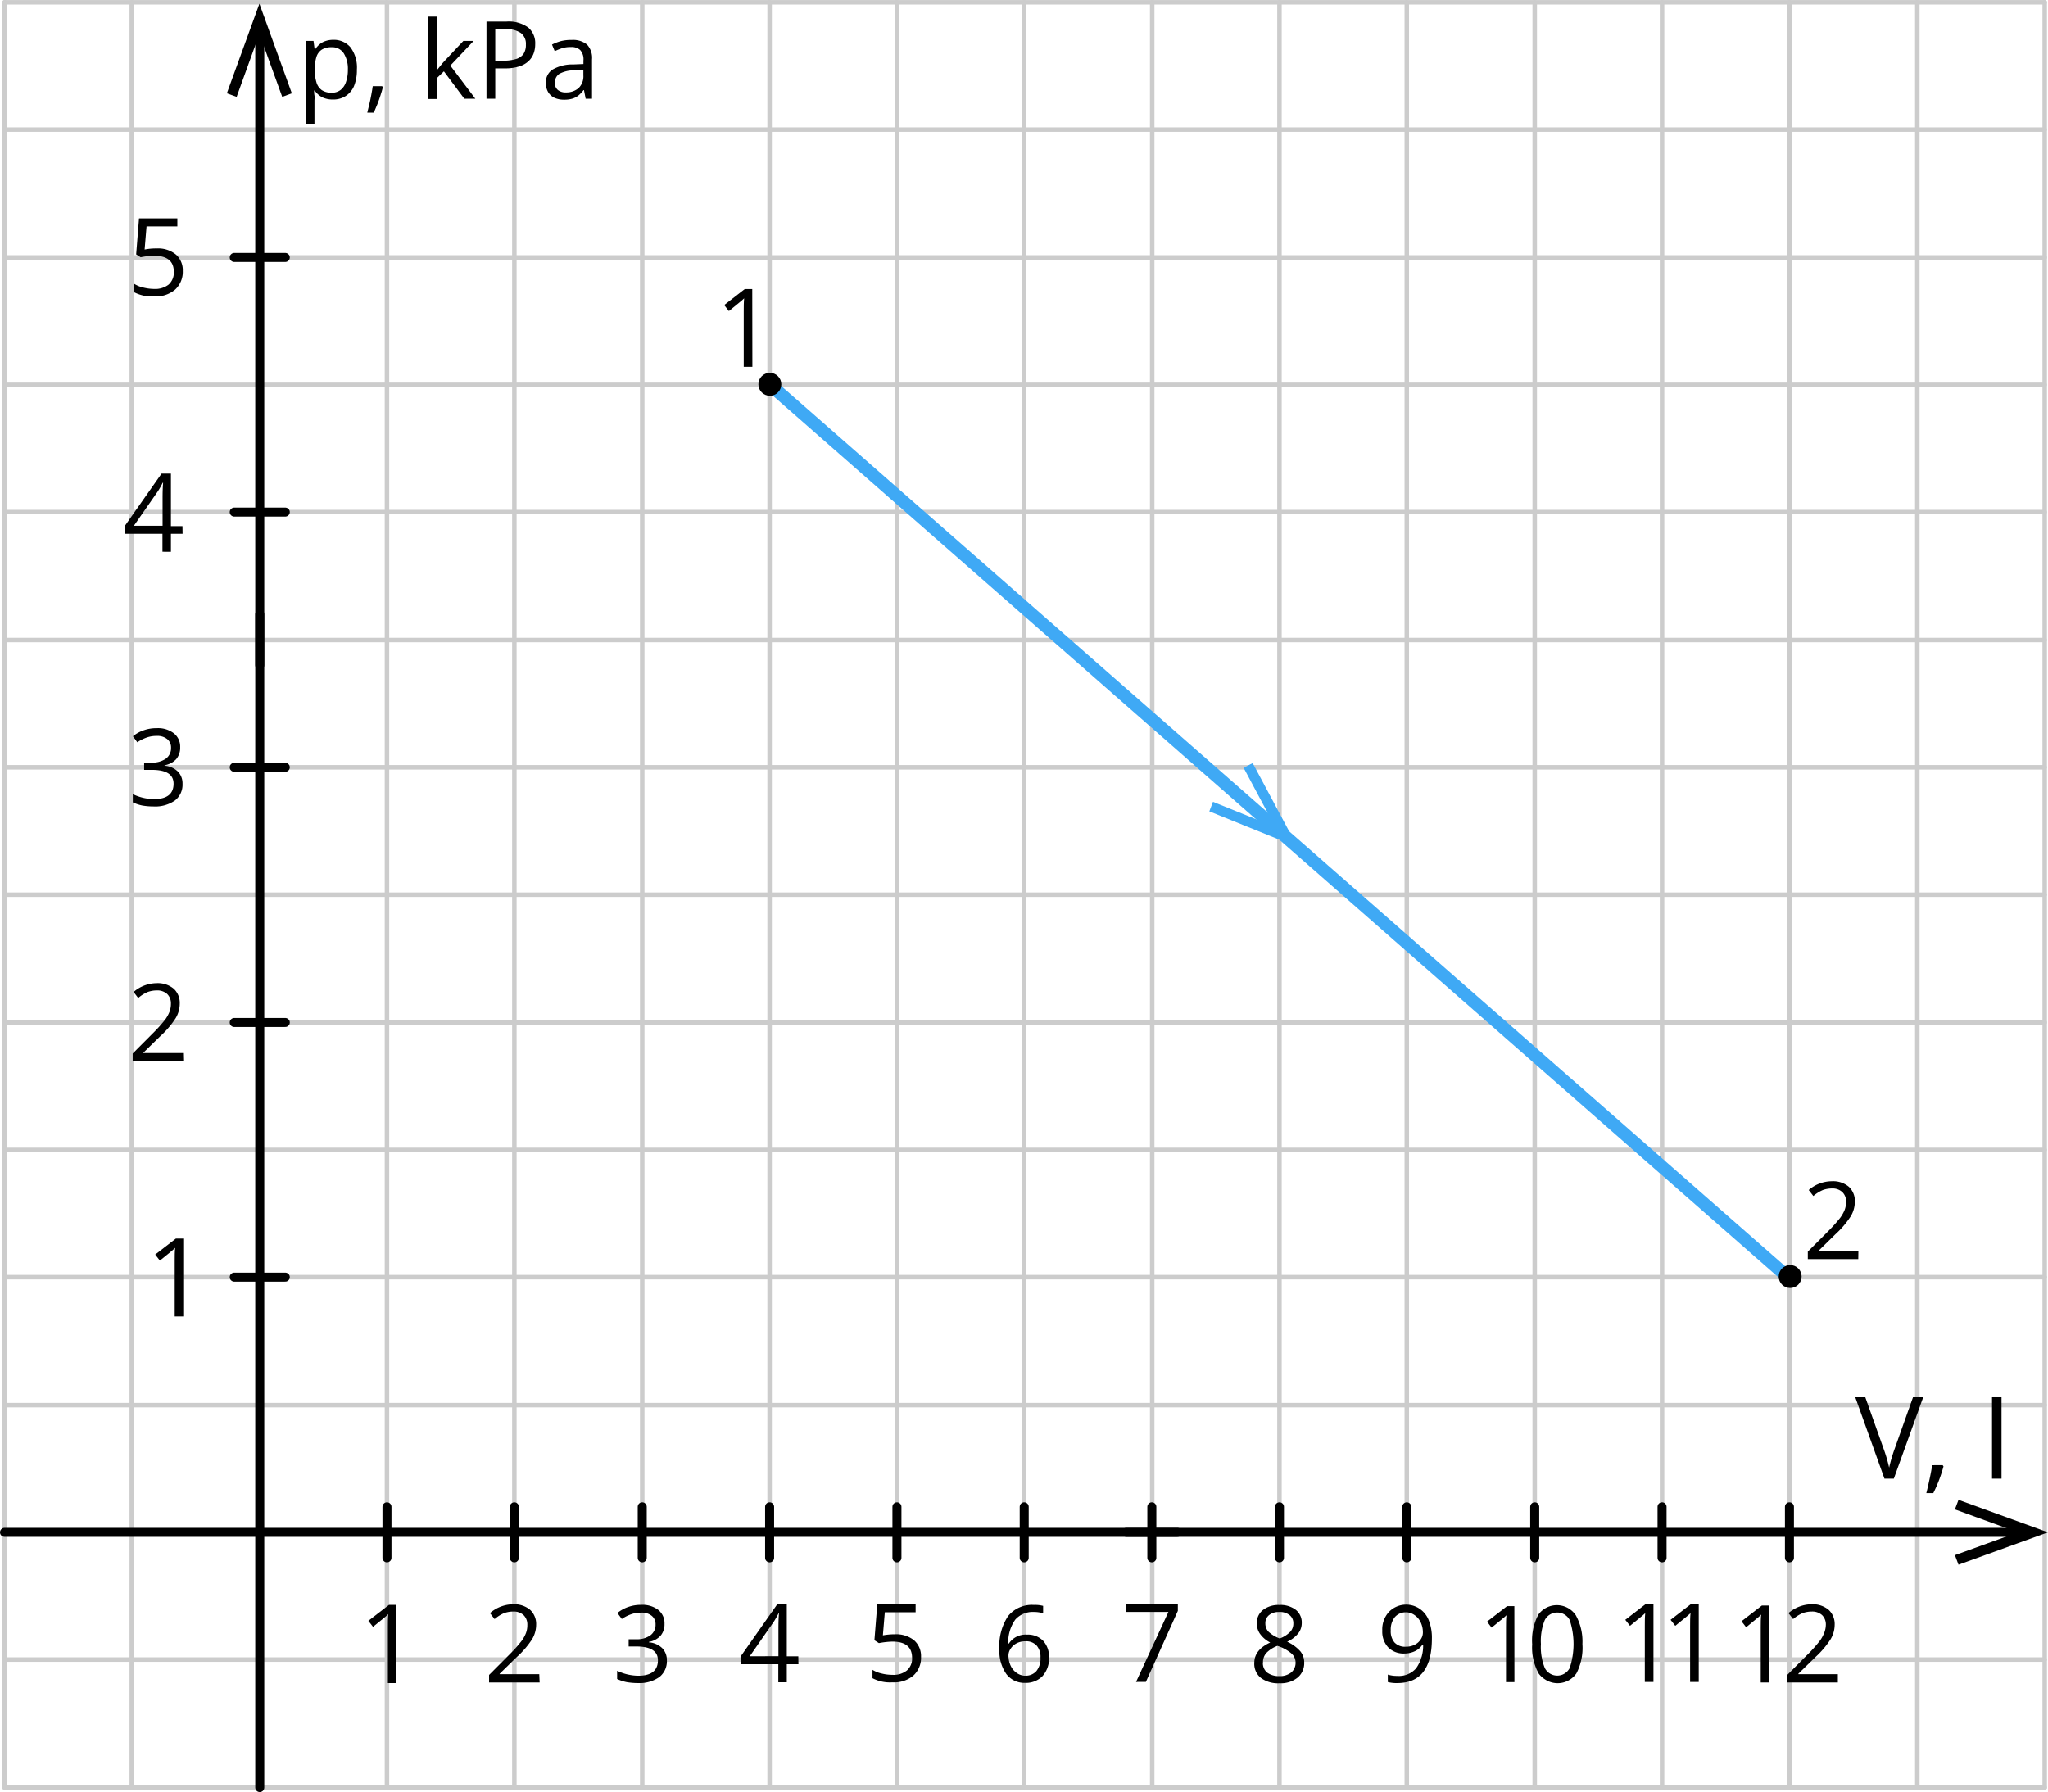 <svg xmlns="http://www.w3.org/2000/svg" width="340.99" height="298.44" viewBox="0 0 340.99 298.44">
  <defs>
    <style>
      .cls-1, .cls-3, .cls-4 {
        fill: none;
        stroke-linecap: round;
        stroke-linejoin: round;
      }

      .cls-1 {
        stroke: #ccc;
        stroke-width: 0.75px;
      }

      .cls-2 {
        fill: #3fa9f5;
      }

      .cls-3 {
        stroke: #000;
        stroke-width: 1.5px;
      }

      .cls-4 {
        stroke: #3fa9f5;
        stroke-width: 2.13px;
      }
    </style>
  </defs>
  <title>YCUZD_221129_4765_grafiks_7Asset 1</title>
  <g id="Layer_2" data-name="Layer 2">
    <g id="Layer_1-2" data-name="Layer 1">
      <line class="cls-1" x1="85.64" y1="297.69" x2="85.64" y2="0.38"/>
      <line class="cls-1" x1="106.93" y1="297.69" x2="106.93" y2="0.38"/>
      <line class="cls-1" x1="128.14" y1="297.69" x2="128.14" y2="0.38"/>
      <line class="cls-1" x1="149.34" y1="297.69" x2="149.34" y2="0.38"/>
      <line class="cls-1" x1="170.53" y1="297.69" x2="170.53" y2="0.38"/>
      <line class="cls-1" x1="191.84" y1="297.69" x2="191.84" y2="0.38"/>
      <line class="cls-1" x1="213.03" y1="297.69" x2="213.03" y2="0.38"/>
      <line class="cls-1" x1="234.23" y1="297.69" x2="234.23" y2="0.38"/>
      <line class="cls-1" x1="255.53" y1="297.69" x2="255.53" y2="0.38"/>
      <line class="cls-1" x1="276.73" y1="297.69" x2="276.73" y2="0.38"/>
      <line class="cls-1" x1="297.94" y1="297.69" x2="297.94" y2="0.38"/>
      <line class="cls-1" x1="319.23" y1="297.69" x2="319.23" y2="0.38"/>
      <line class="cls-1" x1="340.44" y1="297.69" x2="340.44" y2="0.38"/>
      <line class="cls-1" x1="0.75" y1="297.69" x2="0.75" y2="0.38"/>
      <line class="cls-1" x1="21.94" y1="297.69" x2="21.94" y2="0.38"/>
      <line class="cls-1" x1="64.43" y1="297.69" x2="64.43" y2="0.38"/>
      <line class="cls-1" x1="0.75" y1="0.38" x2="340.44" y2="0.38"/>
      <line class="cls-1" x1="0.75" y1="21.58" x2="340.44" y2="21.58"/>
      <line class="cls-1" x1="0.75" y1="42.87" x2="340.44" y2="42.87"/>
      <line class="cls-1" x1="0.75" y1="64.09" x2="340.44" y2="64.09"/>
      <line class="cls-1" x1="0.75" y1="85.28" x2="340.44" y2="85.28"/>
      <line class="cls-1" x1="0.75" y1="106.59" x2="340.44" y2="106.59"/>
      <line class="cls-1" x1="0.75" y1="127.78" x2="340.44" y2="127.78"/>
      <line class="cls-1" x1="0.75" y1="149" x2="340.44" y2="149"/>
      <line class="cls-1" x1="0.75" y1="170.28" x2="340.44" y2="170.28"/>
      <line class="cls-1" x1="0.75" y1="191.5" x2="340.44" y2="191.5"/>
      <line class="cls-1" x1="0.75" y1="212.69" x2="340.44" y2="212.69"/>
      <line class="cls-1" x1="0.75" y1="234" x2="340.44" y2="234"/>
      <line class="cls-1" x1="0.75" y1="276.38" x2="340.44" y2="276.38"/>
      <line class="cls-1" x1="0.75" y1="297.69" x2="340.44" y2="297.69"/>
      <polygon points="326.09 260.58 325.49 258.99 335.99 255.19 325.49 251.37 326.09 249.78 340.99 255.19 326.09 260.58"/>
      <polygon class="cls-2" points="201.35 135.12 201.96 133.53 212.32 137.72 207.06 127.86 208.57 127.08 216.04 141.06 201.35 135.12"/>
      <line class="cls-3" x1="276.73" y1="259.44" x2="276.73" y2="250.94"/>
      <line class="cls-3" x1="234.23" y1="259.44" x2="234.23" y2="250.94"/>
      <polygon points="48.59 15.54 46.99 16.13 43.19 5.63 39.4 16.13 37.77 15.54 43.19 0.61 48.59 15.54"/>
      <line class="cls-3" x1="39" y1="85.28" x2="47.5" y2="85.28"/>
      <line class="cls-3" x1="149.34" y1="259.44" x2="149.34" y2="250.94"/>
      <line class="cls-3" x1="106.93" y1="259.44" x2="106.93" y2="250.94"/>
      <line class="cls-3" x1="64.43" y1="259.44" x2="64.43" y2="250.94"/>
      <line class="cls-3" x1="39" y1="42.87" x2="47.5" y2="42.87"/>
      <line class="cls-3" x1="39" y1="127.78" x2="47.5" y2="127.78"/>
      <line class="cls-3" x1="39" y1="170.28" x2="47.5" y2="170.28"/>
      <line class="cls-3" x1="39" y1="212.69" x2="47.5" y2="212.69"/>
      <line class="cls-3" x1="187.53" y1="255.19" x2="196.03" y2="255.19"/>
      <line class="cls-3" x1="170.53" y1="259.44" x2="170.53" y2="250.94"/>
      <line class="cls-3" x1="191.78" y1="259.44" x2="191.78" y2="250.94"/>
      <line class="cls-3" x1="128.14" y1="259.44" x2="128.14" y2="250.94"/>
      <line class="cls-3" x1="85.64" y1="259.44" x2="85.64" y2="250.94"/>
      <line class="cls-3" x1="43.25" y1="110.78" x2="43.25" y2="102.28"/>
      <line class="cls-3" x1="297.94" y1="259.44" x2="297.94" y2="250.94"/>
      <line class="cls-3" x1="255.53" y1="259.44" x2="255.53" y2="250.94"/>
      <line class="cls-3" x1="213.03" y1="259.44" x2="213.03" y2="250.94"/>
      <line class="cls-3" x1="43.25" y1="297.69" x2="43.25" y2="3.12"/>
      <line class="cls-3" x1="0.75" y1="255.19" x2="336.12" y2="255.19"/>
      <path d="M66,280.29H64.58V271c0-.78,0-1.51.07-2.19l-.42.39c-.15.14-.86.71-2.12,1.73l-.78-1,3.44-2.66H66Z"/>
      <path d="M30.51,219.23H29.09V210c0-.77,0-1.5.07-2.19l-.42.39c-.15.14-.86.72-2.12,1.73l-.78-1,3.44-2.66h1.23Z"/>
      <path d="M125.27,61.09h-1.44V51.87c0-.78,0-1.51.07-2.19l-.42.39c-.15.14-.86.71-2.12,1.73l-.78-1L124,48.14h1.25Z"/>
      <path d="M89.85,280.19H81.43v-1.25l3.38-3.39a23.56,23.56,0,0,0,2-2.23,5.54,5.54,0,0,0,.74-1.3,3.69,3.69,0,0,0,.25-1.4,2.18,2.18,0,0,0-.62-1.64,2.43,2.43,0,0,0-1.73-.6,4.57,4.57,0,0,0-1.51.26,6.1,6.1,0,0,0-1.59,1l-.77-1a6,6,0,0,1,3.86-1.47,4.14,4.14,0,0,1,2.83.93,3.22,3.22,0,0,1,1,2.49,4.74,4.74,0,0,1-.68,2.41A15,15,0,0,1,86,276l-2.81,2.74v.07h6.6Z"/>
      <path d="M30.51,176.7H22.09v-1.25l3.38-3.39a24.74,24.74,0,0,0,2-2.22,5.82,5.82,0,0,0,.74-1.31,3.69,3.69,0,0,0,.25-1.36,2.17,2.17,0,0,0-.62-1.63,2.43,2.43,0,0,0-1.73-.6,4.57,4.57,0,0,0-1.51.26,6.1,6.1,0,0,0-1.59,1l-.77-1a6,6,0,0,1,3.86-1.47,4.14,4.14,0,0,1,2.83.93,3.22,3.22,0,0,1,1,2.49,4.74,4.74,0,0,1-.68,2.41,15,15,0,0,1-2.56,3l-2.81,2.74v.07h6.6Z"/>
      <path d="M309.4,209.69H301v-1.25l3.38-3.39a26.32,26.32,0,0,0,2-2.23,6,6,0,0,0,.74-1.3,3.76,3.76,0,0,0,.25-1.36,2.15,2.15,0,0,0-.62-1.63,2.39,2.39,0,0,0-1.73-.61,4.57,4.57,0,0,0-1.51.26,6.1,6.1,0,0,0-1.59,1l-.77-1a5.93,5.93,0,0,1,3.85-1.46,4.08,4.08,0,0,1,2.83.92,3.22,3.22,0,0,1,1,2.5,4.79,4.79,0,0,1-.68,2.41,15.58,15.58,0,0,1-2.56,3l-2.77,2.72v.07h6.6Z"/>
      <path d="M110.64,270.44a2.93,2.93,0,0,1-.68,2,3.47,3.47,0,0,1-1.93,1v.07a3.56,3.56,0,0,1,2.26,1,2.83,2.83,0,0,1,.74,2,3.33,3.33,0,0,1-1.25,2.78,5.74,5.74,0,0,1-3.57,1,11.32,11.32,0,0,1-1.84-.15,7,7,0,0,1-1.62-.53v-1.37a8.34,8.34,0,0,0,3.51.83c2.19,0,3.28-.86,3.28-2.57,0-1.54-1.21-2.3-3.62-2.3h-1.25V273h1.26a3.91,3.91,0,0,0,2.35-.65,2.15,2.15,0,0,0,.87-1.81,1.78,1.78,0,0,0-.64-1.45,2.58,2.58,0,0,0-1.73-.53,4.94,4.94,0,0,0-1.57.23,6.74,6.74,0,0,0-1.68.83l-.73-1a5.8,5.8,0,0,1,1.8-1,6.24,6.24,0,0,1,2.14-.35,4.33,4.33,0,0,1,2.86.84A2.83,2.83,0,0,1,110.64,270.44Z"/>
      <path d="M30,124.45a2.93,2.93,0,0,1-.68,2,3.47,3.47,0,0,1-1.93,1v.07a3.56,3.56,0,0,1,2.26,1,2.83,2.83,0,0,1,.74,2,3.33,3.33,0,0,1-1.25,2.78,5.74,5.74,0,0,1-3.57,1,11.32,11.32,0,0,1-1.84-.15,7,7,0,0,1-1.62-.53v-1.37a8.34,8.34,0,0,0,3.51.83c2.19,0,3.28-.86,3.28-2.57,0-1.54-1.21-2.3-3.62-2.3H24V127h1.26a3.91,3.91,0,0,0,2.35-.65,2.15,2.15,0,0,0,.87-1.81,1.78,1.78,0,0,0-.64-1.45,2.58,2.58,0,0,0-1.73-.53,4.94,4.94,0,0,0-1.57.23,6.74,6.74,0,0,0-1.68.83l-.73-1a5.8,5.8,0,0,1,1.8-1,6.24,6.24,0,0,1,2.14-.35,4.33,4.33,0,0,1,2.86.84A2.82,2.82,0,0,1,30,124.45Z"/>
      <path d="M132.94,277.16H131v3h-1.41v-3H123.3v-1.28l6.14-8.75H131v8.71h1.92Zm-3.33-1.34v-4.29c0-.85,0-1.8.09-2.86h-.07a14.13,14.13,0,0,1-.8,1.41l-4,5.75Z"/>
      <path d="M30.4,88.89H28.46v3H27.05v-3H20.76V87.62l6.14-8.75h1.56v8.75h1.92Zm-3.33-1.33V83.25c0-.84,0-1.79.09-2.86h-.07a13.23,13.23,0,0,1-.8,1.42l-4,5.75Z"/>
      <path d="M149,272.17a4.77,4.77,0,0,1,3.19,1,3.48,3.48,0,0,1,1.16,2.75,4,4,0,0,1-1.27,3.12,5,5,0,0,1-3.5,1.13,6.32,6.32,0,0,1-3.31-.69v-1.39a5,5,0,0,0,1.53.61,7.27,7.27,0,0,0,1.8.22,3.53,3.53,0,0,0,2.4-.73,2.61,2.61,0,0,0,.86-2.1c0-1.8-1.1-2.7-3.29-2.7a13.84,13.84,0,0,0-2.23.25l-.75-.48.48-6h6.38v1.34h-5.13l-.32,3.85A11.19,11.19,0,0,1,149,272.17Z"/>
      <path d="M26.08,41.37a4.67,4.67,0,0,1,3.19,1,3.45,3.45,0,0,1,1.16,2.75,4,4,0,0,1-1.27,3.11,5,5,0,0,1-3.5,1.14,6.52,6.52,0,0,1-3.31-.69V47.27a4.74,4.74,0,0,0,1.53.62,7.79,7.79,0,0,0,1.8.23,3.64,3.64,0,0,0,2.4-.73,2.66,2.66,0,0,0,.86-2.12c0-1.79-1.1-2.68-3.29-2.68a11.9,11.9,0,0,0-2.23.25l-.75-.48.48-6h6.38V37.7H24.4l-.32,3.85A9.6,9.6,0,0,1,26.08,41.37Z"/>
      <path d="M166.4,274.7a9,9,0,0,1,1.45-5.57,5.1,5.1,0,0,1,4.29-1.85,5.31,5.31,0,0,1,1.54.16v1.23a5.18,5.18,0,0,0-1.52-.22,3.89,3.89,0,0,0-3.11,1.27,6.51,6.51,0,0,0-1.18,4h.1a3.32,3.32,0,0,1,3-1.49,3.57,3.57,0,0,1,2.69,1,3.9,3.9,0,0,1,1,2.8,4.37,4.37,0,0,1-1.08,3.1,3.86,3.86,0,0,1-2.91,1.13,3.76,3.76,0,0,1-3.12-1.48A6.59,6.59,0,0,1,166.4,274.7Zm4.25,4.36a2.35,2.35,0,0,0,1.91-.77,3.26,3.26,0,0,0,.68-2.23,2.87,2.87,0,0,0-.63-2,2.35,2.35,0,0,0-1.89-.72,3.09,3.09,0,0,0-1.43.32,2.57,2.57,0,0,0-1,.88,2,2,0,0,0-.38,1.17,4.16,4.16,0,0,0,.35,1.66,3,3,0,0,0,1,1.22,2.56,2.56,0,0,0,1.39.48Z"/>
      <path d="M189.15,280.1l5.39-11.65h-7.09v-1.36h8.66v1.18l-5.32,11.82Z"/>
      <path d="M213,267.29a4.21,4.21,0,0,1,2.74.8,2.67,2.67,0,0,1,1,2.22,2.75,2.75,0,0,1-.58,1.7,4.89,4.89,0,0,1-1.85,1.4A6.52,6.52,0,0,1,216.5,275a2.9,2.9,0,0,1,.65,1.87,3.12,3.12,0,0,1-1.1,2.51,4.45,4.45,0,0,1-3,.94,4.78,4.78,0,0,1-3.12-.89,3,3,0,0,1-1.09-2.51q0-2.16,2.65-3.38a4.72,4.72,0,0,1-1.71-1.46,3,3,0,0,1-.52-1.75,2.7,2.7,0,0,1,1-2.19A4.2,4.2,0,0,1,213,267.29Zm-2.73,9.64a2,2,0,0,0,.72,1.62,3.24,3.24,0,0,0,2,.58,3,3,0,0,0,2-.61,2.08,2.08,0,0,0,.72-1.66,2,2,0,0,0-.68-1.49,6.63,6.63,0,0,0-2.35-1.27,5.05,5.05,0,0,0-1.87,1.22,2.33,2.33,0,0,0-.52,1.61Zm2.72-8.47a2.49,2.49,0,0,0-1.7.52,1.7,1.7,0,0,0-.61,1.38,2,2,0,0,0,.51,1.37,5.53,5.53,0,0,0,1.89,1.14,4.82,4.82,0,0,0,1.75-1.12,2,2,0,0,0,.51-1.39,1.68,1.68,0,0,0-.63-1.39,2.63,2.63,0,0,0-1.71-.52Z"/>
      <path d="M238.41,272.87q0,7.42-5.75,7.42a5.66,5.66,0,0,1-1.59-.17v-1.24a5,5,0,0,0,1.58.22,3.79,3.79,0,0,0,3.14-1.28,6.49,6.49,0,0,0,1.16-3.94h-.1a3,3,0,0,1-1.26,1.1,4.15,4.15,0,0,1-1.77.39,3.61,3.61,0,0,1-2.67-1,3.83,3.83,0,0,1-1-2.8,4.3,4.3,0,0,1,1.1-3.12,4,4,0,0,1,5.66-.09,4.1,4.1,0,0,1,1,1.54A7.88,7.88,0,0,1,238.41,272.87Zm-4.26-4.36a2.38,2.38,0,0,0-1.91.8,3.31,3.31,0,0,0-.68,2.22,2.87,2.87,0,0,0,.62,2,2.37,2.37,0,0,0,1.9.71,3.17,3.17,0,0,0,1.45-.32,2.47,2.47,0,0,0,1-.87,2,2,0,0,0,.38-1.16,3.93,3.93,0,0,0-.35-1.68,3,3,0,0,0-1-1.21,2.56,2.56,0,0,0-1.41-.5Z"/>
      <g>
        <path d="M252.15,280.13h-1.4v-9c0-.75,0-1.46.07-2.13l-.41.38-2.06,1.68-.76-1,3.34-2.58h1.21Z"/>
        <path d="M263.47,273.79a9.22,9.22,0,0,1-1,4.89,3.81,3.81,0,0,1-5.3.95,3.77,3.77,0,0,1-1-.95,9,9,0,0,1-1.06-4.85,9.24,9.24,0,0,1,1-4.9,3.8,3.8,0,0,1,6.26.07A9,9,0,0,1,263.47,273.79Zm-6.91,0a9.28,9.28,0,0,0,.65,4,2.33,2.33,0,0,0,3.14,1,2.41,2.41,0,0,0,1-1,12.73,12.73,0,0,0,0-8,2.34,2.34,0,0,0-4.14,0A9.24,9.24,0,0,0,256.56,273.79Z"/>
      </g>
      <g>
        <path d="M275.3,280.1h-1.44v-9.27c0-.78,0-1.51.07-2.19l-.42.39c-.15.14-.86.71-2.12,1.73l-.78-1,3.44-2.66h1.25Z"/>
        <path d="M282.84,280.1H281.4v-9.27c0-.78,0-1.51.07-2.19l-.42.39c-.15.14-.86.71-2.12,1.73l-.78-1,3.44-2.66h1.25Z"/>
      </g>
      <g>
        <path d="M294.58,280.19h-1.42v-9.14c0-.76,0-1.48.07-2.16l-.41.39L290.73,271l-.77-1,3.39-2.62h1.23Z"/>
        <path d="M306,280.19h-8.43v-1.25l3.38-3.39a23.56,23.56,0,0,0,2-2.23,5.54,5.54,0,0,0,.74-1.3,3.75,3.75,0,0,0,.31-1.4,2.18,2.18,0,0,0-.62-1.64,2.43,2.43,0,0,0-1.73-.6,4.57,4.57,0,0,0-1.51.26,6.1,6.1,0,0,0-1.59,1l-.77-1a6,6,0,0,1,3.86-1.47,4.14,4.14,0,0,1,2.83.93,3.22,3.22,0,0,1,1,2.49,4.74,4.74,0,0,1-.68,2.41,15,15,0,0,1-2.56,3l-2.81,2.74v.07H306Z"/>
      </g>
      <g>
        <path d="M318.51,232.69h1.7l-4.89,13.56h-1.56l-4.86-13.56h1.67l3.12,8.78a24.73,24.73,0,0,1,.85,2.94,25.76,25.76,0,0,1,.87-3Z"/>
        <path d="M323.45,244l.14.21c-.2.74-.43,1.46-.7,2.17a23,23,0,0,1-1,2.28h-1.16c.17-.66.35-1.45.55-2.38s.34-1.67.42-2.27Z"/>
        <path d="M331.67,246.25V232.69h1.58v13.56Z"/>
      </g>
      <line class="cls-4" x1="128.14" y1="64" x2="297.57" y2="212.59"/>
      <circle cx="128.18" cy="64" r="1.91"/>
      <circle cx="298.06" cy="212.59" r="1.91"/>
      <g>
        <path d="M55.47,6.63a3.62,3.62,0,0,1,2.88,1.24,5.61,5.61,0,0,1,1.07,3.73,7,7,0,0,1-.49,2.76A3.7,3.7,0,0,1,57.54,16a3.79,3.79,0,0,1-2.1.57,4,4,0,0,1-1.35-.2,3,3,0,0,1-1-.54,3.73,3.73,0,0,1-.69-.75h-.1c0,.23,0,.5.06.83s0,.6,0,.84v3.95H51V6.81h1.2l.19,1.42h.07a4,4,0,0,1,.69-.8,2.85,2.85,0,0,1,1-.58A3.84,3.84,0,0,1,55.47,6.63Zm-.25,1.23a3,3,0,0,0-1.62.39,2.23,2.23,0,0,0-.89,1.15,6.46,6.46,0,0,0-.3,1.93v.28a6.84,6.84,0,0,0,.27,2.07A2.42,2.42,0,0,0,53.57,15a2.85,2.85,0,0,0,1.67.44,2.32,2.32,0,0,0,1.49-.48,2.79,2.79,0,0,0,.89-1.35,6.08,6.08,0,0,0,.3-2,4.87,4.87,0,0,0-.67-2.71A2.27,2.27,0,0,0,55.22,7.86Z"/>
        <path d="M63.63,14.35l.11.2c-.1.43-.24.88-.4,1.37s-.33,1-.52,1.46-.39.95-.58,1.38H61.15c.12-.47.24-1,.36-1.48s.22-1,.32-1.54.18-1,.23-1.39Z"/>
        <path d="M72.74,2.76v7.1c0,.24,0,.52,0,.86s0,.64,0,.89h.06c.13-.15.31-.37.54-.67s.44-.54.61-.72l3.2-3.41h1.71l-3.88,4.11,4.16,5.52H77.31l-3.4-4.56L72.74,13v3.49H71.29V2.76Z"/>
        <path d="M84.33,3.59a5.53,5.53,0,0,1,3.63,1,3.42,3.42,0,0,1,1.15,2.78,4.43,4.43,0,0,1-.27,1.55A3.28,3.28,0,0,1,88,10.18a4,4,0,0,1-1.56.88,7.49,7.49,0,0,1-2.38.32H82.46v5.06H81V3.59Zm-.14,1.27H82.46V10.1h1.4a7,7,0,0,0,2-.26A2.33,2.33,0,0,0,87.15,9a2.74,2.74,0,0,0,.41-1.58,2.25,2.25,0,0,0-.82-1.91A4.16,4.16,0,0,0,84.19,4.86Z"/>
        <path d="M95.18,6.65a3.7,3.7,0,0,1,2.56.77,3.22,3.22,0,0,1,.83,2.47v6.55H97.51L97.23,15h-.07a5.16,5.16,0,0,1-.84.89,3.1,3.1,0,0,1-1,.53,4.74,4.74,0,0,1-1.41.18,3.81,3.81,0,0,1-1.56-.3,2.44,2.44,0,0,1-1.07-.94,2.91,2.91,0,0,1-.39-1.58A2.5,2.5,0,0,1,92,11.58a6.62,6.62,0,0,1,3.48-.85l1.66-.07v-.58a2.3,2.3,0,0,0-.54-1.75,2.09,2.09,0,0,0-1.51-.5A4.92,4.92,0,0,0,93.66,8a10.06,10.06,0,0,0-1.3.52l-.45-1.1a7.69,7.69,0,0,1,1.5-.58A6.81,6.81,0,0,1,95.18,6.65Zm1.95,5-1.47.06a5.07,5.07,0,0,0-2.54.59,1.7,1.7,0,0,0-.73,1.47,1.44,1.44,0,0,0,.5,1.22,2,2,0,0,0,1.32.4,3.13,3.13,0,0,0,2.11-.71,2.71,2.71,0,0,0,.81-2.14Z"/>
      </g>
    </g>
  </g>
</svg>
